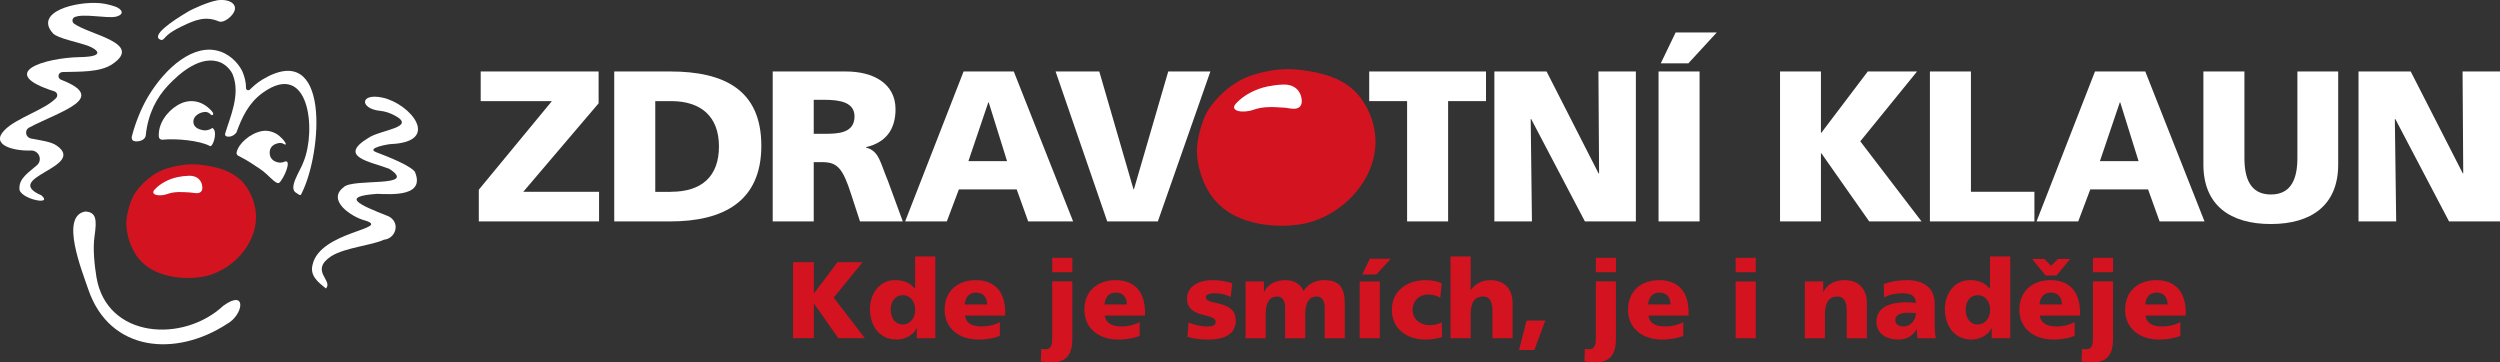 <svg width="207" height="30" viewBox="0 0 207 30" fill="none" xmlns="http://www.w3.org/2000/svg">
<rect x="0" y="0" width="207" height="30" fill="#333333" stroke="none"/>
<g clip-path="url(#clip0_844_9806)">
<path d="M49.565 5.918H39.802V8.372H45.697L39.645 15.707V18.333H49.602V15.879H43.328L49.565 8.553V5.918Z" fill="white"/>
<path d="M55.496 5.918H50.859V18.333H55.496C59.845 18.333 63.038 16.718 63.038 12.071C63.038 7.425 59.937 5.918 55.496 5.918ZM55.57 15.888H54.256V8.372H55.57C58.05 8.372 59.53 9.653 59.53 12.126C59.53 14.598 58.105 15.879 55.57 15.879V15.888Z" fill="white"/>
<path d="M73.512 14.959C72.873 13.443 72.799 12.504 71.707 12.216V12.18C73.345 11.81 74.15 10.709 74.15 9.049C74.15 6.91 72.309 5.918 70.042 5.918H63.98V18.333H67.377V13.425H68.089C69.348 13.425 69.792 13.957 70.477 16.095L71.208 18.333H74.752L73.512 14.959ZM68.274 11.079H67.377V8.264H68.274C69.57 8.264 70.754 8.48 70.754 9.635C70.754 11.043 69.366 11.079 68.274 11.079Z" fill="white"/>
<path d="M83.94 5.918H79.785L74.945 18.333H78.397L79.396 15.68H84.181L85.134 18.333H88.854L83.94 5.918ZM80.183 13.344L81.83 8.48H81.867L83.385 13.344H80.192H80.183Z" fill="white"/>
<path d="M91.678 18.333H95.87L100.219 5.918H96.73L93.889 15.671H93.852L91.021 5.918H87.402L91.678 18.333Z" fill="white"/>
<path d="M116.508 18.333H119.904V8.372H123.041V5.918H113.371V8.372H116.508V18.333Z" fill="white"/>
<path d="M123.734 18.333H126.844L126.742 9.852H126.779L131.23 18.333H135.45V5.918H132.35L132.405 14.354H132.359L128.056 5.918H123.734V18.333Z" fill="white"/>
<path d="M137.328 18.333H140.724V5.918H137.328V18.333Z" fill="white"/>
<path d="M147.387 18.333H150.774V12.694H150.811L154.771 18.333H159.102L154.031 11.701L158.732 5.918H154.651L150.811 10.989H150.774V5.918H147.387V18.333Z" fill="white"/>
<path d="M159.797 18.333H168.449V15.879H163.193V5.918H159.797V18.333Z" fill="white"/>
<path d="M177.629 5.918H173.465L168.625 18.333H172.077L173.076 15.68H177.86L178.814 18.333H182.534L177.629 5.918ZM173.872 13.344L175.519 8.48H175.556L177.074 13.344H173.881H173.872Z" fill="white"/>
<path d="M193.62 5.918H190.224V13.073C190.224 14.706 189.77 16.104 188.031 16.104C186.291 16.104 185.838 14.715 185.838 13.073V5.918H182.441V13.623C182.441 17.025 184.699 18.549 188.021 18.549C191.344 18.549 193.602 17.025 193.602 13.623V5.918H193.62Z" fill="white"/>
<path d="M195.285 18.333H198.404L198.293 9.852H198.33L202.781 18.333H207.001V5.918H203.901L203.956 14.354H203.919L199.607 5.918H195.285V18.333Z" fill="white"/>
<path d="M137.512 5.243L138.742 2.689H142.148L139.797 5.243H137.512Z" fill="white"/>
<path d="M17.914 0.036C19.099 -0.171 20.015 0.488 19.061 1.399C18.877 1.579 18.432 1.904 18.108 1.769C17.016 1.309 16.174 1.642 15.082 2.166C14.416 2.482 13.935 2.788 13.62 3.158C13.565 3.221 13.444 3.339 13.343 3.312C12.38 3.005 14.259 1.742 15.536 0.984C15.998 0.704 17.276 0.154 17.914 0.045V0.036Z" fill="white"/>
<path d="M31.11 12.587C33.775 13.589 34.201 14.049 34.321 14.184C34.349 14.211 34.367 14.247 34.377 14.284C35.154 16.232 32.59 16.106 31.249 16.052H31.212C28.232 16.268 29.62 16.909 32.174 17.911C33.173 18.416 32.794 19.751 31.785 19.85C30.777 20.32 28.611 20.491 27.455 21.195C25.576 22.413 27.63 23.234 26.983 23.884C26.381 23.396 25.631 22.846 25.881 21.917C26.501 19.129 32.516 18.948 30.212 18.253C29.102 17.965 27.038 16.584 28.445 15.511C29.148 14.717 34.71 15.583 32.23 13.977C30.721 13.39 27.908 13.002 30.481 11.432C31.452 10.738 34.654 10.557 32.6 9.52C32.294 9.366 31.878 9.213 31.48 9.177C29.777 9.014 29.759 7.67 31.684 8.085C34.025 8.608 36.551 11.748 32.368 11.929C32.165 11.929 30.296 12.262 31.119 12.587H31.11Z" fill="white"/>
<path d="M9.511 0.533C10.085 0.732 10.409 1.192 9.558 1.39C8.78 1.526 6.893 1.102 6.18 1.417C5.958 1.517 5.939 1.823 6.134 1.959C7.448 2.897 11.843 3.565 9.336 5.288C8.299 6.019 6.541 5.92 5.171 5.965C4.801 5.983 4.718 6.47 5.06 6.605C9.021 8.13 5.051 9.177 2.423 10.557C2.006 10.774 2.108 11.378 2.571 11.469C3.358 11.622 4.237 11.73 4.681 12.046C7.263 13.823 0.035 14.708 3.432 16.178C4.459 17.081 1.544 16.44 1.609 15.61C1.572 14.753 2.404 14.257 3.052 13.688C3.561 13.246 3.219 12.425 2.534 12.461C2.534 12.461 2.525 12.461 2.515 12.461C1.164 12.515 -0.862 12.01 0.387 10.765C1.34 9.772 3.728 9.087 4.644 8.121C4.82 7.932 4.746 7.643 4.496 7.562C-0.39 6.01 3.746 4.783 6.615 4.729C8.827 4.693 8.012 4.079 7.346 3.817C6.485 3.484 4.801 3.195 4.385 2.762C2.802 1.002 6.263 0.082 8.299 0.263C8.725 0.299 9.252 0.443 9.502 0.533H9.511Z" fill="white"/>
<path d="M21.673 6.622C21.294 6.848 20.961 7.155 20.692 7.416C20.572 7.533 20.359 7.452 20.369 7.281C20.378 6.83 20.248 6.333 20.082 5.946C19.887 5.503 19.277 4.619 18.24 4.267C16.056 3.518 13.697 5.621 12.281 7.967C11.67 8.977 11.189 10.249 10.939 11.215C10.911 11.332 10.874 11.395 10.957 11.585C11.096 11.819 12.012 11.738 12.068 11.206C12.262 9.383 12.975 8.084 13.9 7.091C14.825 6.099 16.658 4.466 18.296 5.188C18.712 5.377 19.129 5.81 19.277 6.189C19.934 7.858 19.027 9.735 18.638 11.079C18.61 11.188 18.684 11.287 18.805 11.305C18.944 11.332 19.267 11.341 19.573 10.98C20.045 9.69 20.581 8.535 21.747 7.687C25.616 4.899 26.208 10.791 25.134 13.389C24.903 14.102 23.774 15.627 24.561 15.988C24.838 16.195 24.912 16.213 24.986 15.988C26.671 12.667 27.402 3.149 21.683 6.613L21.673 6.622Z" fill="white"/>
<path d="M7.061 17.514C4.933 17.875 6.802 22.449 7.321 23.992C9.097 29.144 14.557 29.595 18.805 26.816C20.156 26.076 20.47 23.893 18.499 25.309C15.177 28.422 8.838 28.034 7.987 22.954C7.83 21.989 7.672 20.599 7.83 19.535C8.024 18.199 7.978 17.559 7.061 17.514Z" fill="white"/>
<path d="M17.545 10.611C17.369 10.765 17.036 10.81 16.888 10.792C16.388 10.72 16.009 10.512 16.009 10.061C16.009 9.61 16.537 9.267 17.027 9.267C17.406 9.303 17.443 9.583 17.582 9.529C17.666 9.493 17.712 9.393 17.508 9.168C16.638 8.229 15.583 8.184 14.704 8.708C13.825 9.231 13.076 10.251 13.15 11.315C13.159 11.469 13.298 11.586 13.455 11.568C14.565 11.45 16.564 11.631 17.416 12.109C17.647 12.082 17.962 11.09 17.712 10.72C17.675 10.666 17.601 10.557 17.536 10.62L17.545 10.611Z" fill="white"/>
<path d="M23.596 13.37C23.596 13.37 23.569 13.38 23.559 13.389C23.421 13.452 23.208 13.488 23.05 13.452C22.56 13.352 22.31 13.046 22.329 12.595C22.347 12.143 22.689 11.891 23.162 11.837C23.3 11.819 23.476 11.9 23.587 11.963C23.661 12.008 23.67 11.927 23.661 11.909C23.661 11.873 23.633 11.837 23.615 11.801C23.513 11.611 23.3 11.404 23.134 11.259C22.791 10.961 22.227 10.754 21.69 10.853C20.718 11.034 19.738 11.882 19.59 12.631C19.571 12.739 19.627 12.838 19.719 12.892C19.784 12.928 19.839 12.956 19.895 12.982C20.57 13.334 20.839 13.533 21.486 13.957C22.236 14.444 22.828 15.31 23.115 15.139C23.504 14.796 24.189 13.217 23.596 13.37Z" fill="white"/>
<path d="M65.664 21.709H67.385V24.28H67.404L69.347 21.709H71.42L69.032 24.641L71.605 27.998H69.412L67.404 25.147H67.385V27.998H65.664V21.709Z" fill="#D41320"/>
<path d="M75.77 21.238V23.909H75.751C75.326 23.368 74.761 23.196 74.095 23.196C72.762 23.196 72.031 24.414 72.031 25.569C72.031 26.959 72.799 28.113 74.234 28.113C75.002 28.113 75.677 27.689 75.89 27.166H75.909V28.005H77.445V21.238H75.77ZM74.761 26.868C74.132 26.868 73.752 26.354 73.752 25.605C73.752 24.983 74.113 24.441 74.761 24.441C75.372 24.441 75.779 24.956 75.779 25.668C75.779 26.381 75.316 26.868 74.761 26.868Z" fill="#D41320"/>
<path d="M83.23 25.832C83.23 24.433 82.583 23.197 80.797 23.197C79.297 23.197 78.215 24.099 78.215 25.651C78.215 27.203 79.427 28.115 81.019 28.115C81.639 28.115 82.249 28.024 82.786 27.817V26.671C82.287 26.933 81.768 27.032 81.315 27.032C80.501 27.032 79.992 26.779 79.899 26.13H83.23V25.832ZM79.88 25.209C79.918 24.668 80.204 24.226 80.806 24.226C81.472 24.226 81.731 24.668 81.731 25.209H79.88Z" fill="#D41320"/>
<path d="M86.217 28.891C86.337 28.918 86.457 28.918 86.568 28.918C87.087 28.918 87.124 28.449 87.124 27.998V23.297H88.789V28.043C88.789 29.216 88.401 30.001 87.114 30.001C86.763 30.001 86.476 29.983 86.18 29.919L86.217 28.891Z" fill="#D41320"/>
<path d="M88.791 21.348H87.125V22.539H88.791V21.348Z" fill="#D41320"/>
<path d="M94.805 25.832C94.805 24.433 94.157 23.197 92.371 23.197C90.872 23.197 89.789 24.099 89.789 25.651C89.789 27.203 91.001 28.115 92.593 28.115C93.213 28.115 93.824 28.024 94.361 27.817V26.671C93.861 26.933 93.343 27.032 92.889 27.032C92.075 27.032 91.566 26.779 91.473 26.13H94.805V25.832ZM91.455 25.209C91.492 24.668 91.779 24.226 92.38 24.226C93.046 24.226 93.305 24.668 93.305 25.209H91.455Z" fill="#D41320"/>
<path d="M98.415 26.707C98.803 26.869 99.377 27.032 99.979 27.032C100.321 27.032 100.654 26.978 100.654 26.653C100.654 25.859 98.285 26.418 98.285 24.722C98.285 23.639 99.377 23.197 100.34 23.197C100.913 23.197 101.496 23.26 102.033 23.468L101.903 24.596C101.552 24.388 101.024 24.28 100.608 24.28C100.247 24.28 99.84 24.343 99.84 24.605C99.84 25.336 102.32 24.758 102.32 26.545C102.32 27.799 101.163 28.115 100.071 28.115C99.322 28.115 98.813 28.042 98.322 27.889L98.415 26.707Z" fill="#D41320"/>
<path d="M103.133 23.305H104.65V24.172H104.669C105.002 23.495 105.668 23.197 106.427 23.197C107.112 23.197 107.676 23.486 107.936 24.099C108.324 23.468 108.963 23.197 109.648 23.197C111.036 23.197 111.35 23.964 111.35 25.236V28.006H109.685V25.48C109.685 24.948 109.49 24.551 109.018 24.551C108.426 24.551 108.074 25.011 108.074 26.021V28.006H106.409V25.48C106.409 24.948 106.214 24.551 105.742 24.551C105.15 24.551 104.799 25.011 104.799 26.021V28.006H103.133V23.305Z" fill="#D41320"/>
<path d="M114.248 23.305H112.582V28.005H114.248V23.305Z" fill="#D41320"/>
<path d="M113.422 21.428H115.153L113.959 22.727H112.793L113.422 21.428Z" fill="#D41320"/>
<path d="M119.253 24.65C118.948 24.469 118.642 24.388 118.244 24.388C117.523 24.388 116.967 24.875 116.967 25.688C116.967 26.436 117.615 26.924 118.337 26.924C118.716 26.924 119.096 26.842 119.373 26.698L119.41 27.907C118.994 28.042 118.494 28.115 118.05 28.115C116.458 28.115 115.246 27.212 115.246 25.66C115.246 24.108 116.458 23.197 118.05 23.197C118.55 23.197 118.994 23.279 119.373 23.459L119.253 24.65Z" fill="#D41320"/>
<path d="M120.105 21.238H121.771V23.999H121.79C122.151 23.512 122.678 23.196 123.4 23.196C124.714 23.196 125.241 24.098 125.241 25.073V28.005H123.576V25.732C123.576 24.847 123.261 24.55 122.808 24.55C122.123 24.55 121.771 25.01 121.771 26.02V28.005H120.105V21.238Z" fill="#D41320"/>
<path d="M126.397 26.545H127.952L127.045 28.981H125.777L126.397 26.545Z" fill="#D41320"/>
<path d="M131.228 28.891C131.349 28.918 131.469 28.918 131.58 28.918C132.098 28.918 132.135 28.449 132.135 27.998V23.297H133.801V28.043C133.801 29.216 133.412 30.001 132.126 30.001C131.774 30.001 131.488 29.983 131.191 29.919L131.228 28.891Z" fill="#D41320"/>
<path d="M133.802 21.348H132.137V22.539H133.802V21.348Z" fill="#D41320"/>
<path d="M139.816 25.832C139.816 24.433 139.169 23.197 137.383 23.197C135.883 23.197 134.801 24.099 134.801 25.651C134.801 27.203 136.013 28.115 137.605 28.115C138.225 28.115 138.835 28.024 139.372 27.817V26.671C138.872 26.933 138.354 27.032 137.901 27.032C137.086 27.032 136.578 26.779 136.485 26.13H139.816V25.832ZM136.466 25.209C136.504 24.668 136.79 24.226 137.392 24.226C138.058 24.226 138.317 24.668 138.317 25.209H136.466Z" fill="#D41320"/>
<path d="M145.377 21.348H143.711V22.539H145.377V21.348Z" fill="#D41320"/>
<path d="M145.377 23.305H143.711V28.005H145.377V23.305Z" fill="#D41320"/>
<path d="M149.441 23.305H150.959V24.172H150.978C151.311 23.495 151.977 23.197 152.736 23.197C154.05 23.197 154.577 24.099 154.577 25.074V28.006H152.912V25.733C152.912 24.848 152.597 24.551 152.144 24.551C151.459 24.551 151.107 25.011 151.107 26.021V28.006H149.441V23.305Z" fill="#D41320"/>
<path d="M160.192 26.896V25.146C160.192 23.712 159.128 23.197 157.897 23.197C157.185 23.197 156.565 23.297 155.973 23.531L156 24.632C156.463 24.379 157 24.28 157.537 24.28C158.138 24.28 158.628 24.451 158.638 25.092C158.425 25.056 158.129 25.029 157.86 25.029C156.972 25.029 155.371 25.2 155.371 26.635C155.371 27.654 156.222 28.115 157.176 28.115C157.86 28.115 158.323 27.853 158.702 27.266H158.721C158.721 27.51 158.749 27.754 158.758 28.006H160.285C160.211 27.636 160.192 27.266 160.192 26.896ZM157.611 27.032C157.222 27.032 156.926 26.842 156.926 26.518C156.926 26.066 157.37 25.895 157.934 25.895C158.184 25.895 158.425 25.913 158.638 25.922C158.638 26.473 158.24 27.032 157.611 27.032Z" fill="#D41320"/>
<path d="M164.774 21.238V23.909H164.755C164.33 23.368 163.765 23.196 163.099 23.196C161.766 23.196 161.035 24.414 161.035 25.569C161.035 26.959 161.803 28.113 163.238 28.113C164.006 28.113 164.681 27.689 164.894 27.166H164.913V28.005H166.449V21.238H164.774ZM163.765 26.868C163.136 26.868 162.756 26.354 162.756 25.605C162.756 24.983 163.117 24.441 163.765 24.441C164.376 24.441 164.783 24.956 164.783 25.668C164.783 26.381 164.32 26.868 163.765 26.868Z" fill="#D41320"/>
<path d="M172.223 25.832C172.223 24.433 171.575 23.197 169.789 23.197C168.29 23.197 167.207 24.099 167.207 25.651C167.207 27.203 168.419 28.115 170.011 28.115C170.631 28.115 171.242 28.024 171.778 27.817V26.671C171.279 26.933 170.761 27.032 170.307 27.032C169.493 27.032 168.984 26.779 168.891 26.13H172.223V25.832ZM168.873 25.209C168.91 24.668 169.197 24.226 169.798 24.226C170.464 24.226 170.724 24.668 170.724 25.209H168.873Z" fill="#D41320"/>
<path d="M172.389 28.891C172.509 28.918 172.629 28.918 172.74 28.918C173.258 28.918 173.295 28.449 173.295 27.998V23.297H174.961V28.043C174.961 29.216 174.572 30.001 173.286 30.001C172.935 30.001 172.648 29.983 172.352 29.919L172.389 28.891Z" fill="#D41320"/>
<path d="M174.963 21.348H173.297V22.539H174.963V21.348Z" fill="#D41320"/>
<path d="M180.977 25.832C180.977 24.433 180.329 23.197 178.543 23.197C177.044 23.197 175.961 24.099 175.961 25.651C175.961 27.203 177.173 28.115 178.765 28.115C179.385 28.115 179.996 28.024 180.532 27.817V26.671C180.033 26.933 179.514 27.032 179.061 27.032C178.247 27.032 177.738 26.779 177.645 26.13H180.977V25.832ZM177.627 25.209C177.664 24.668 177.951 24.226 178.552 24.226C179.218 24.226 179.477 24.668 179.477 25.209H177.627Z" fill="#D41320"/>
<path d="M170.28 22.809L171.409 21.438H170.401L169.836 22.006L169.263 21.438H168.254L169.374 22.809H170.28Z" fill="#D41320"/>
<path d="M112.112 7.489C110.937 6.388 109.345 6.009 107.791 5.802C106.347 5.603 105.079 5.793 103.71 6.217C102.636 6.541 101.489 7.317 100.582 8.382L100.286 8.761C99.619 9.546 99.157 11.278 99.11 12.271C99.046 13.705 99.629 15.438 100.572 16.556C102.192 18.478 105.181 18.929 107.578 18.587C110.863 18.126 113.907 15.077 113.889 11.739C113.898 10.223 113.232 8.563 112.112 7.489Z" fill="#D41320"/>
<path d="M107.706 8.734C107.4 9.194 106.808 8.941 106.318 8.914C105.438 8.86 104.606 8.788 103.773 9.095C102.903 9.401 101.755 9.203 102.338 8.571C102.995 7.85 104.004 7.353 104.966 7.155C105.383 7.074 105.799 7.019 106.234 7.001C107.817 6.947 107.909 8.445 107.706 8.725V8.734Z" fill="white"/>
<path d="M19.894 14.887C19.043 14.084 17.886 13.813 16.757 13.66C15.711 13.516 14.795 13.66 13.796 13.958C13.018 14.192 12.186 14.761 11.529 15.528L11.316 15.798C10.835 16.367 10.501 17.621 10.464 18.352C10.418 19.389 10.844 20.652 11.529 21.465C12.704 22.854 14.879 23.188 16.609 22.944C18.996 22.61 21.199 20.4 21.199 17.973C21.199 16.872 20.718 15.663 19.913 14.887H19.894Z" fill="#D41320"/>
<path d="M16.704 15.799C16.482 16.133 16.047 15.943 15.695 15.934C15.056 15.898 14.446 15.844 13.844 16.069C13.215 16.295 12.382 16.151 12.808 15.691C13.289 15.167 14.02 14.806 14.714 14.662C15.019 14.599 15.325 14.563 15.63 14.554C16.778 14.518 16.852 15.6 16.694 15.808L16.704 15.799Z" fill="white"/>
</g>
<defs>
<clipPath id="clip0_844_9806">
<rect width="207" height="30" fill="white"/>
</clipPath>
</defs>
</svg>
